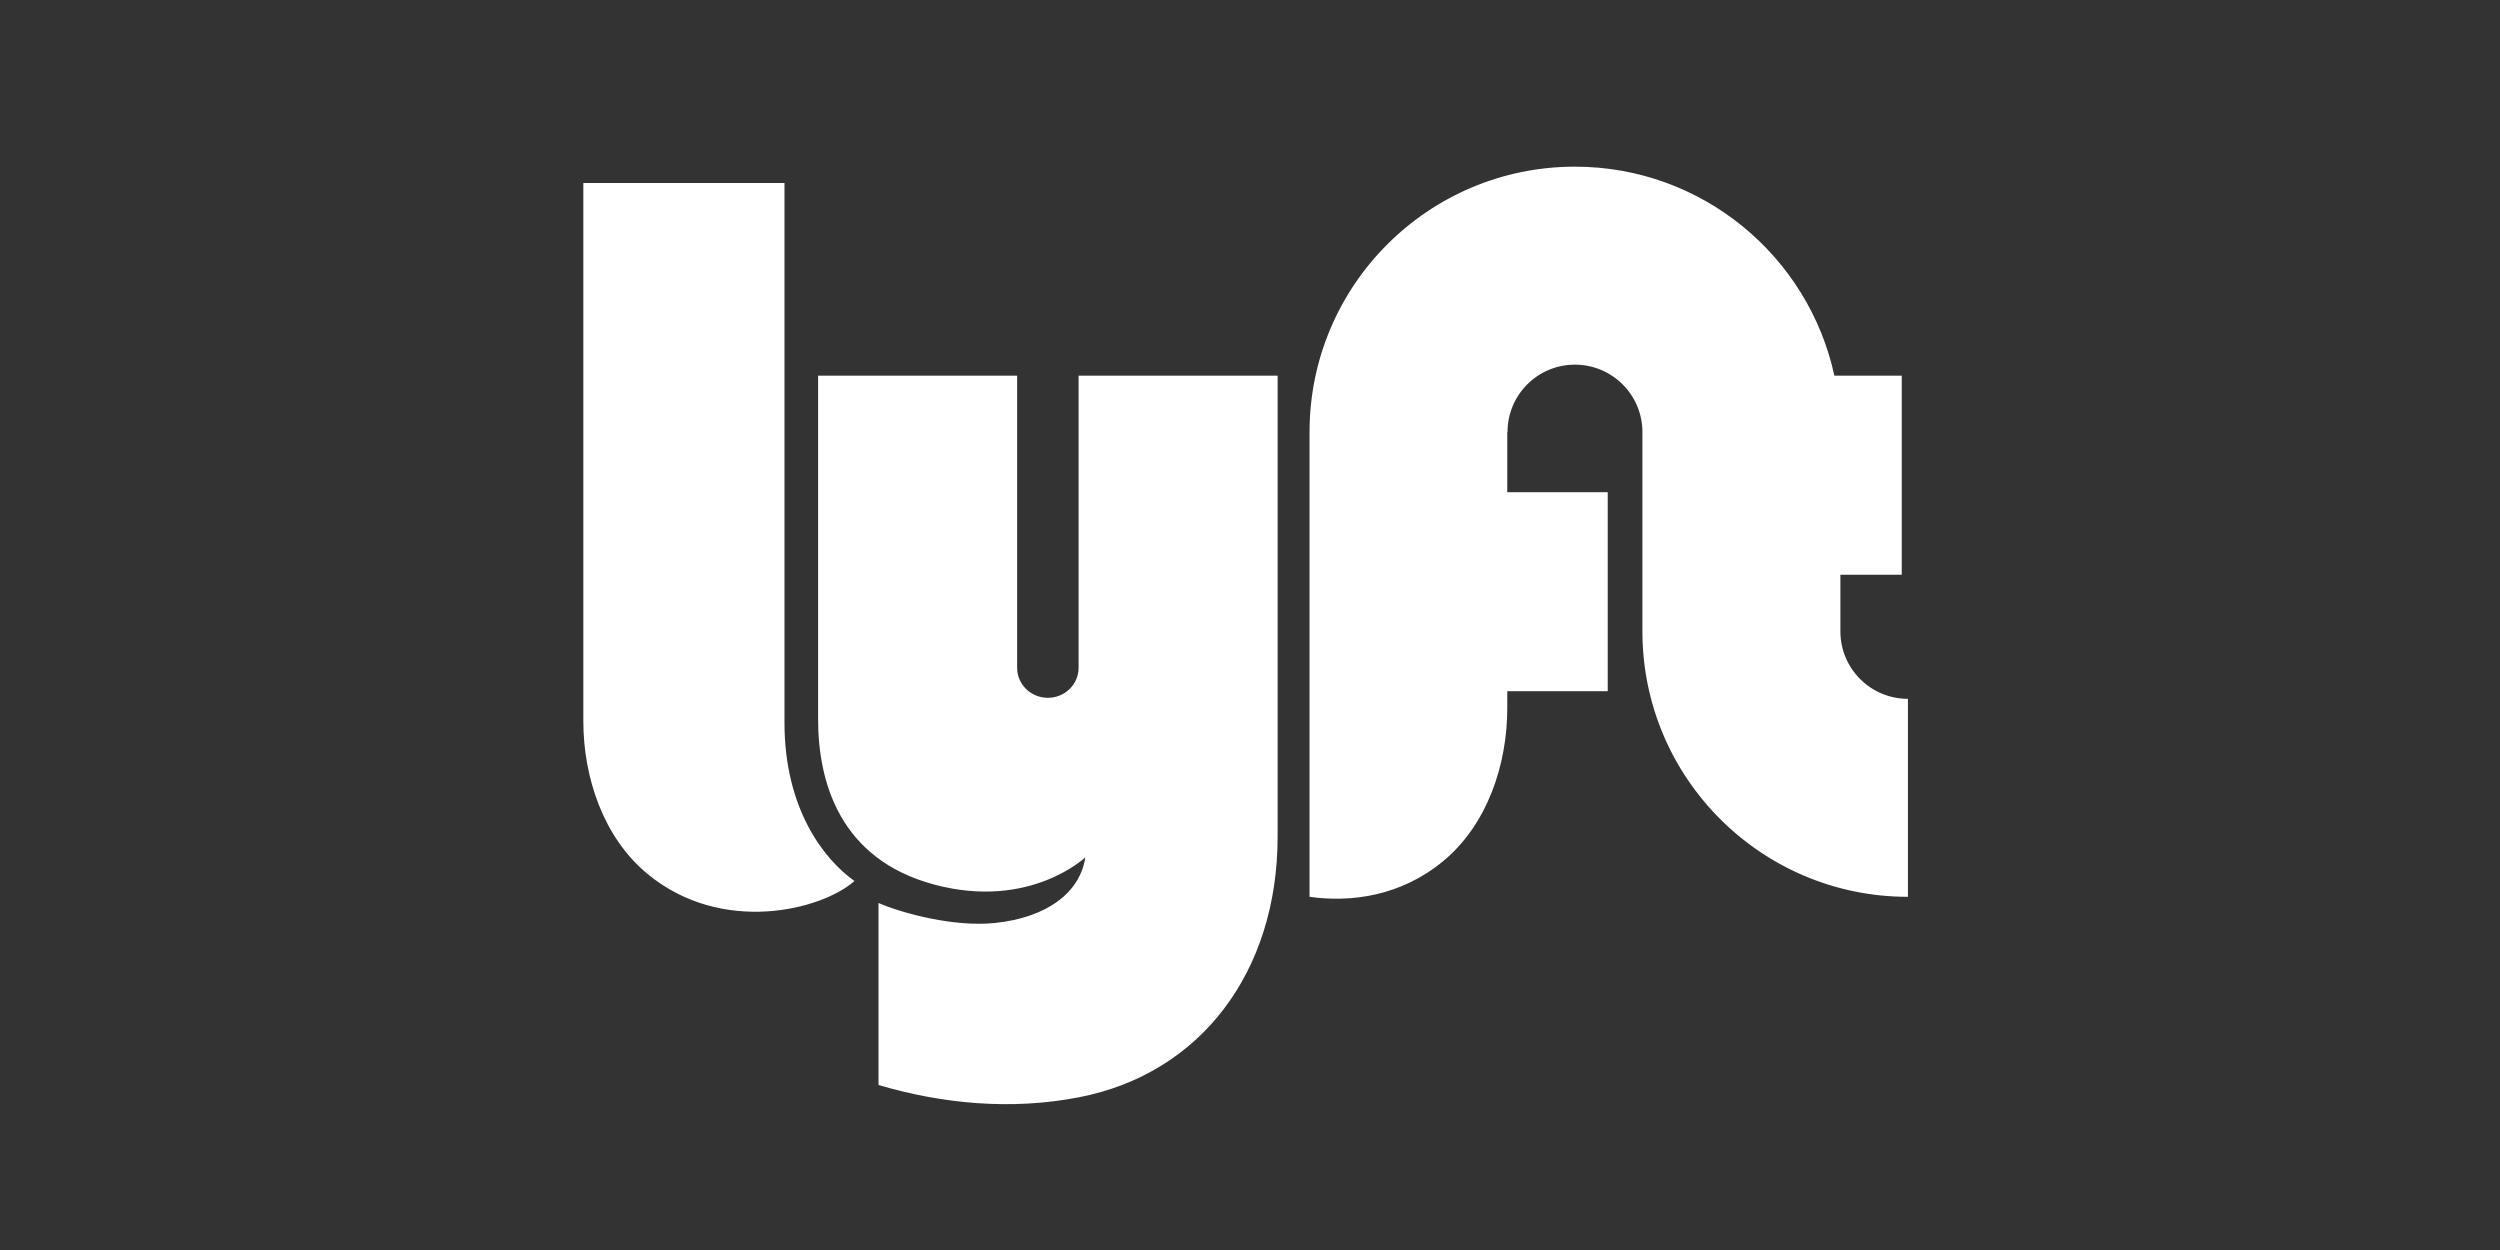 <svg width="120" height="60" viewBox="0 0 120 60" fill="none" xmlns="http://www.w3.org/2000/svg">
<rect x="0" y="0" width="120" height="60" fill="#333333" stroke="none"/>
<path fill-rule="evenodd" clip-rule="evenodd" d="M28 8.785H37.655V34.697C37.655 38.797 39.531 41.24 41.014 42.287C39.444 43.683 34.645 44.904 31.068 41.938C28.959 40.19 28 37.314 28 34.609V8.785ZM88.339 30.309V27.586H91.284V18.033H88.05C86.809 12.298 81.703 8 75.596 8C68.561 8 62.858 13.703 62.858 20.738V43.047C64.862 43.329 67.25 43.012 69.282 41.327C71.39 39.579 72.349 36.704 72.349 33.999V33.177H77.171V23.624H72.349V20.738H72.361C72.361 18.951 73.809 17.503 75.596 17.503C77.382 17.503 78.836 18.951 78.836 20.738V30.309C78.836 37.344 84.545 43.047 91.58 43.047V33.544C89.793 33.544 88.339 32.096 88.339 30.309ZM51.773 18.033V32.053C51.773 32.849 51.112 33.495 50.297 33.495C49.483 33.495 48.822 32.849 48.822 32.053V18.033H39.269V34.522C39.269 37.489 40.275 41.24 44.853 42.462C49.435 43.684 52.094 41.153 52.094 41.153C51.852 42.821 50.281 44.042 47.751 44.304C45.837 44.502 43.389 43.868 42.168 43.344V52.08C45.279 52.998 48.571 53.294 51.791 52.669C57.637 51.535 61.326 46.65 61.326 40.15V18.033H51.773Z" fill="white"/>
</svg>
